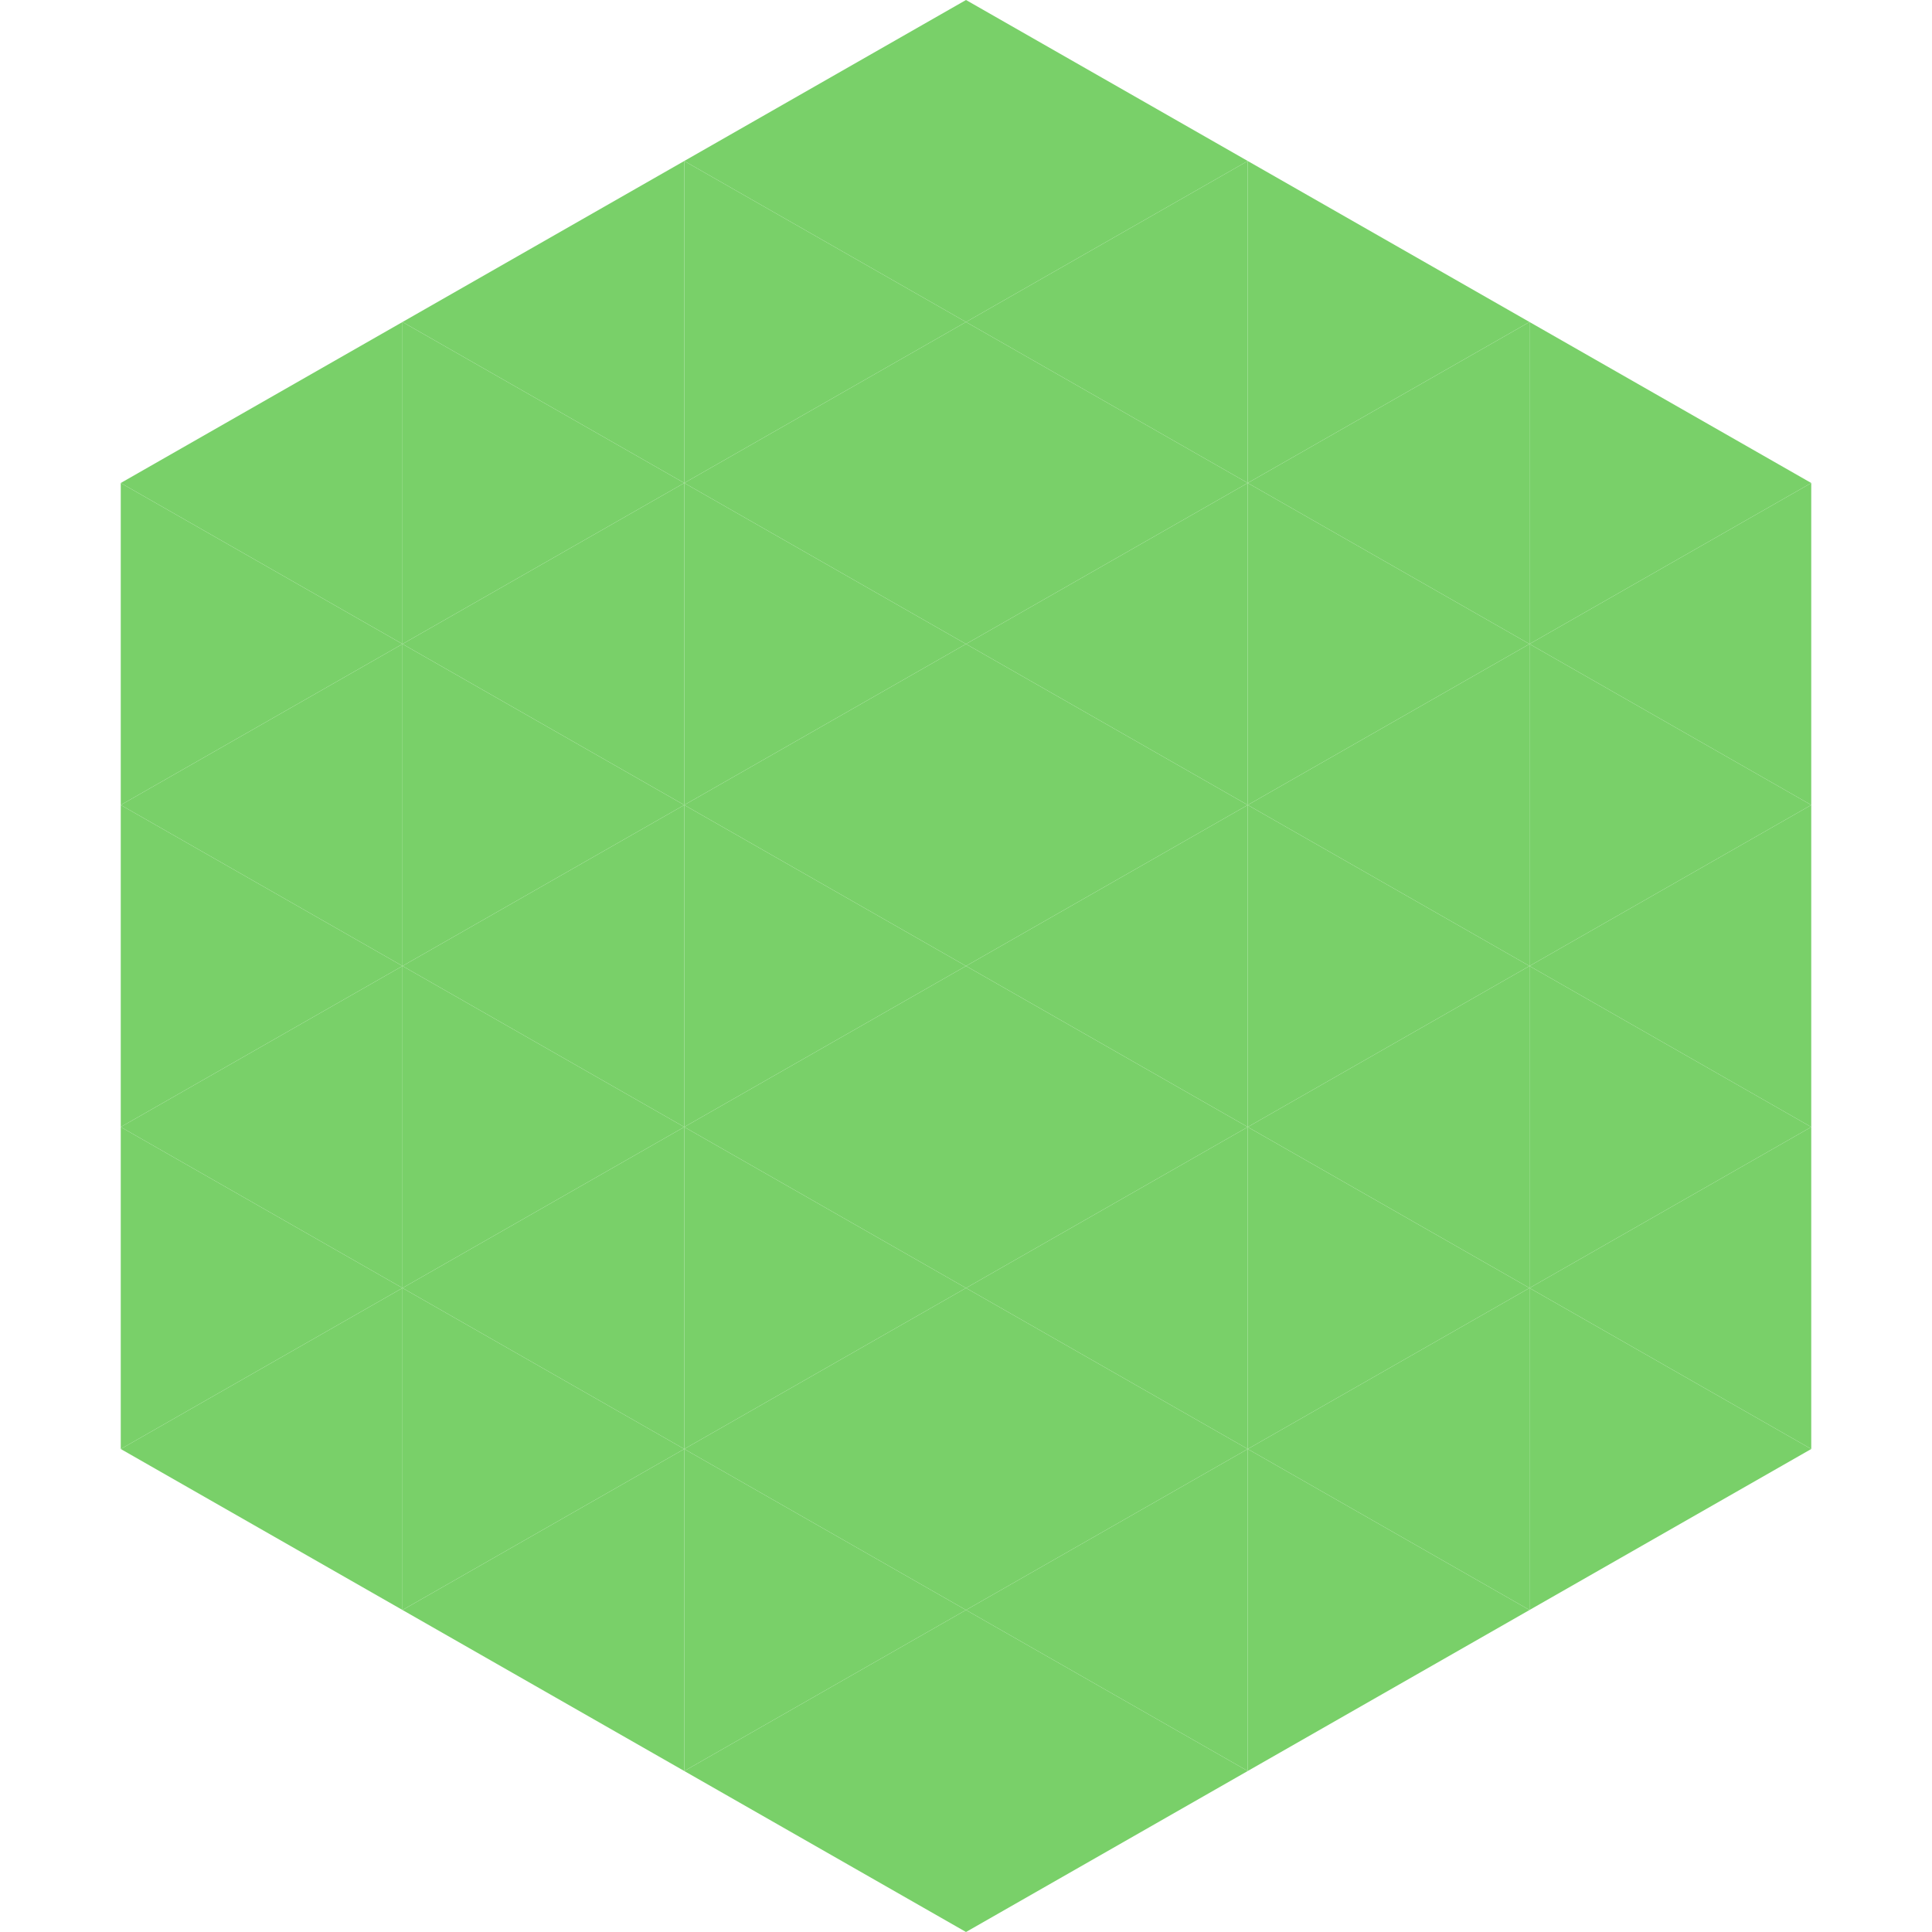 <?xml version="1.0"?>
<!-- Generated by SVGo -->
<svg width="240" height="240"
     xmlns="http://www.w3.org/2000/svg"
     xmlns:xlink="http://www.w3.org/1999/xlink">
<polygon points="50,40 15,60 50,80" style="fill:rgb(121,208,105)" />
<polygon points="190,40 225,60 190,80" style="fill:rgb(121,208,105)" />
<polygon points="15,60 50,80 15,100" style="fill:rgb(121,208,105)" />
<polygon points="225,60 190,80 225,100" style="fill:rgb(121,208,105)" />
<polygon points="50,80 15,100 50,120" style="fill:rgb(121,208,105)" />
<polygon points="190,80 225,100 190,120" style="fill:rgb(121,208,105)" />
<polygon points="15,100 50,120 15,140" style="fill:rgb(121,208,105)" />
<polygon points="225,100 190,120 225,140" style="fill:rgb(121,208,105)" />
<polygon points="50,120 15,140 50,160" style="fill:rgb(121,208,105)" />
<polygon points="190,120 225,140 190,160" style="fill:rgb(121,208,105)" />
<polygon points="15,140 50,160 15,180" style="fill:rgb(121,208,105)" />
<polygon points="225,140 190,160 225,180" style="fill:rgb(121,208,105)" />
<polygon points="50,160 15,180 50,200" style="fill:rgb(121,208,105)" />
<polygon points="190,160 225,180 190,200" style="fill:rgb(121,208,105)" />
<polygon points="15,180 50,200 15,220" style="fill:rgb(255,255,255); fill-opacity:0" />
<polygon points="225,180 190,200 225,220" style="fill:rgb(255,255,255); fill-opacity:0" />
<polygon points="50,0 85,20 50,40" style="fill:rgb(255,255,255); fill-opacity:0" />
<polygon points="190,0 155,20 190,40" style="fill:rgb(255,255,255); fill-opacity:0" />
<polygon points="85,20 50,40 85,60" style="fill:rgb(121,208,105)" />
<polygon points="155,20 190,40 155,60" style="fill:rgb(121,208,105)" />
<polygon points="50,40 85,60 50,80" style="fill:rgb(121,208,105)" />
<polygon points="190,40 155,60 190,80" style="fill:rgb(121,208,105)" />
<polygon points="85,60 50,80 85,100" style="fill:rgb(121,208,105)" />
<polygon points="155,60 190,80 155,100" style="fill:rgb(121,208,105)" />
<polygon points="50,80 85,100 50,120" style="fill:rgb(121,208,105)" />
<polygon points="190,80 155,100 190,120" style="fill:rgb(121,208,105)" />
<polygon points="85,100 50,120 85,140" style="fill:rgb(121,208,105)" />
<polygon points="155,100 190,120 155,140" style="fill:rgb(121,208,105)" />
<polygon points="50,120 85,140 50,160" style="fill:rgb(121,208,105)" />
<polygon points="190,120 155,140 190,160" style="fill:rgb(121,208,105)" />
<polygon points="85,140 50,160 85,180" style="fill:rgb(121,208,105)" />
<polygon points="155,140 190,160 155,180" style="fill:rgb(121,208,105)" />
<polygon points="50,160 85,180 50,200" style="fill:rgb(121,208,105)" />
<polygon points="190,160 155,180 190,200" style="fill:rgb(121,208,105)" />
<polygon points="85,180 50,200 85,220" style="fill:rgb(121,208,105)" />
<polygon points="155,180 190,200 155,220" style="fill:rgb(121,208,105)" />
<polygon points="120,0 85,20 120,40" style="fill:rgb(121,208,105)" />
<polygon points="120,0 155,20 120,40" style="fill:rgb(121,208,105)" />
<polygon points="85,20 120,40 85,60" style="fill:rgb(121,208,105)" />
<polygon points="155,20 120,40 155,60" style="fill:rgb(121,208,105)" />
<polygon points="120,40 85,60 120,80" style="fill:rgb(121,208,105)" />
<polygon points="120,40 155,60 120,80" style="fill:rgb(121,208,105)" />
<polygon points="85,60 120,80 85,100" style="fill:rgb(121,208,105)" />
<polygon points="155,60 120,80 155,100" style="fill:rgb(121,208,105)" />
<polygon points="120,80 85,100 120,120" style="fill:rgb(121,208,105)" />
<polygon points="120,80 155,100 120,120" style="fill:rgb(121,208,105)" />
<polygon points="85,100 120,120 85,140" style="fill:rgb(121,208,105)" />
<polygon points="155,100 120,120 155,140" style="fill:rgb(121,208,105)" />
<polygon points="120,120 85,140 120,160" style="fill:rgb(121,208,105)" />
<polygon points="120,120 155,140 120,160" style="fill:rgb(121,208,105)" />
<polygon points="85,140 120,160 85,180" style="fill:rgb(121,208,105)" />
<polygon points="155,140 120,160 155,180" style="fill:rgb(121,208,105)" />
<polygon points="120,160 85,180 120,200" style="fill:rgb(121,208,105)" />
<polygon points="120,160 155,180 120,200" style="fill:rgb(121,208,105)" />
<polygon points="85,180 120,200 85,220" style="fill:rgb(121,208,105)" />
<polygon points="155,180 120,200 155,220" style="fill:rgb(121,208,105)" />
<polygon points="120,200 85,220 120,240" style="fill:rgb(121,208,105)" />
<polygon points="120,200 155,220 120,240" style="fill:rgb(121,208,105)" />
<polygon points="85,220 120,240 85,260" style="fill:rgb(255,255,255); fill-opacity:0" />
<polygon points="155,220 120,240 155,260" style="fill:rgb(255,255,255); fill-opacity:0" />
</svg>
